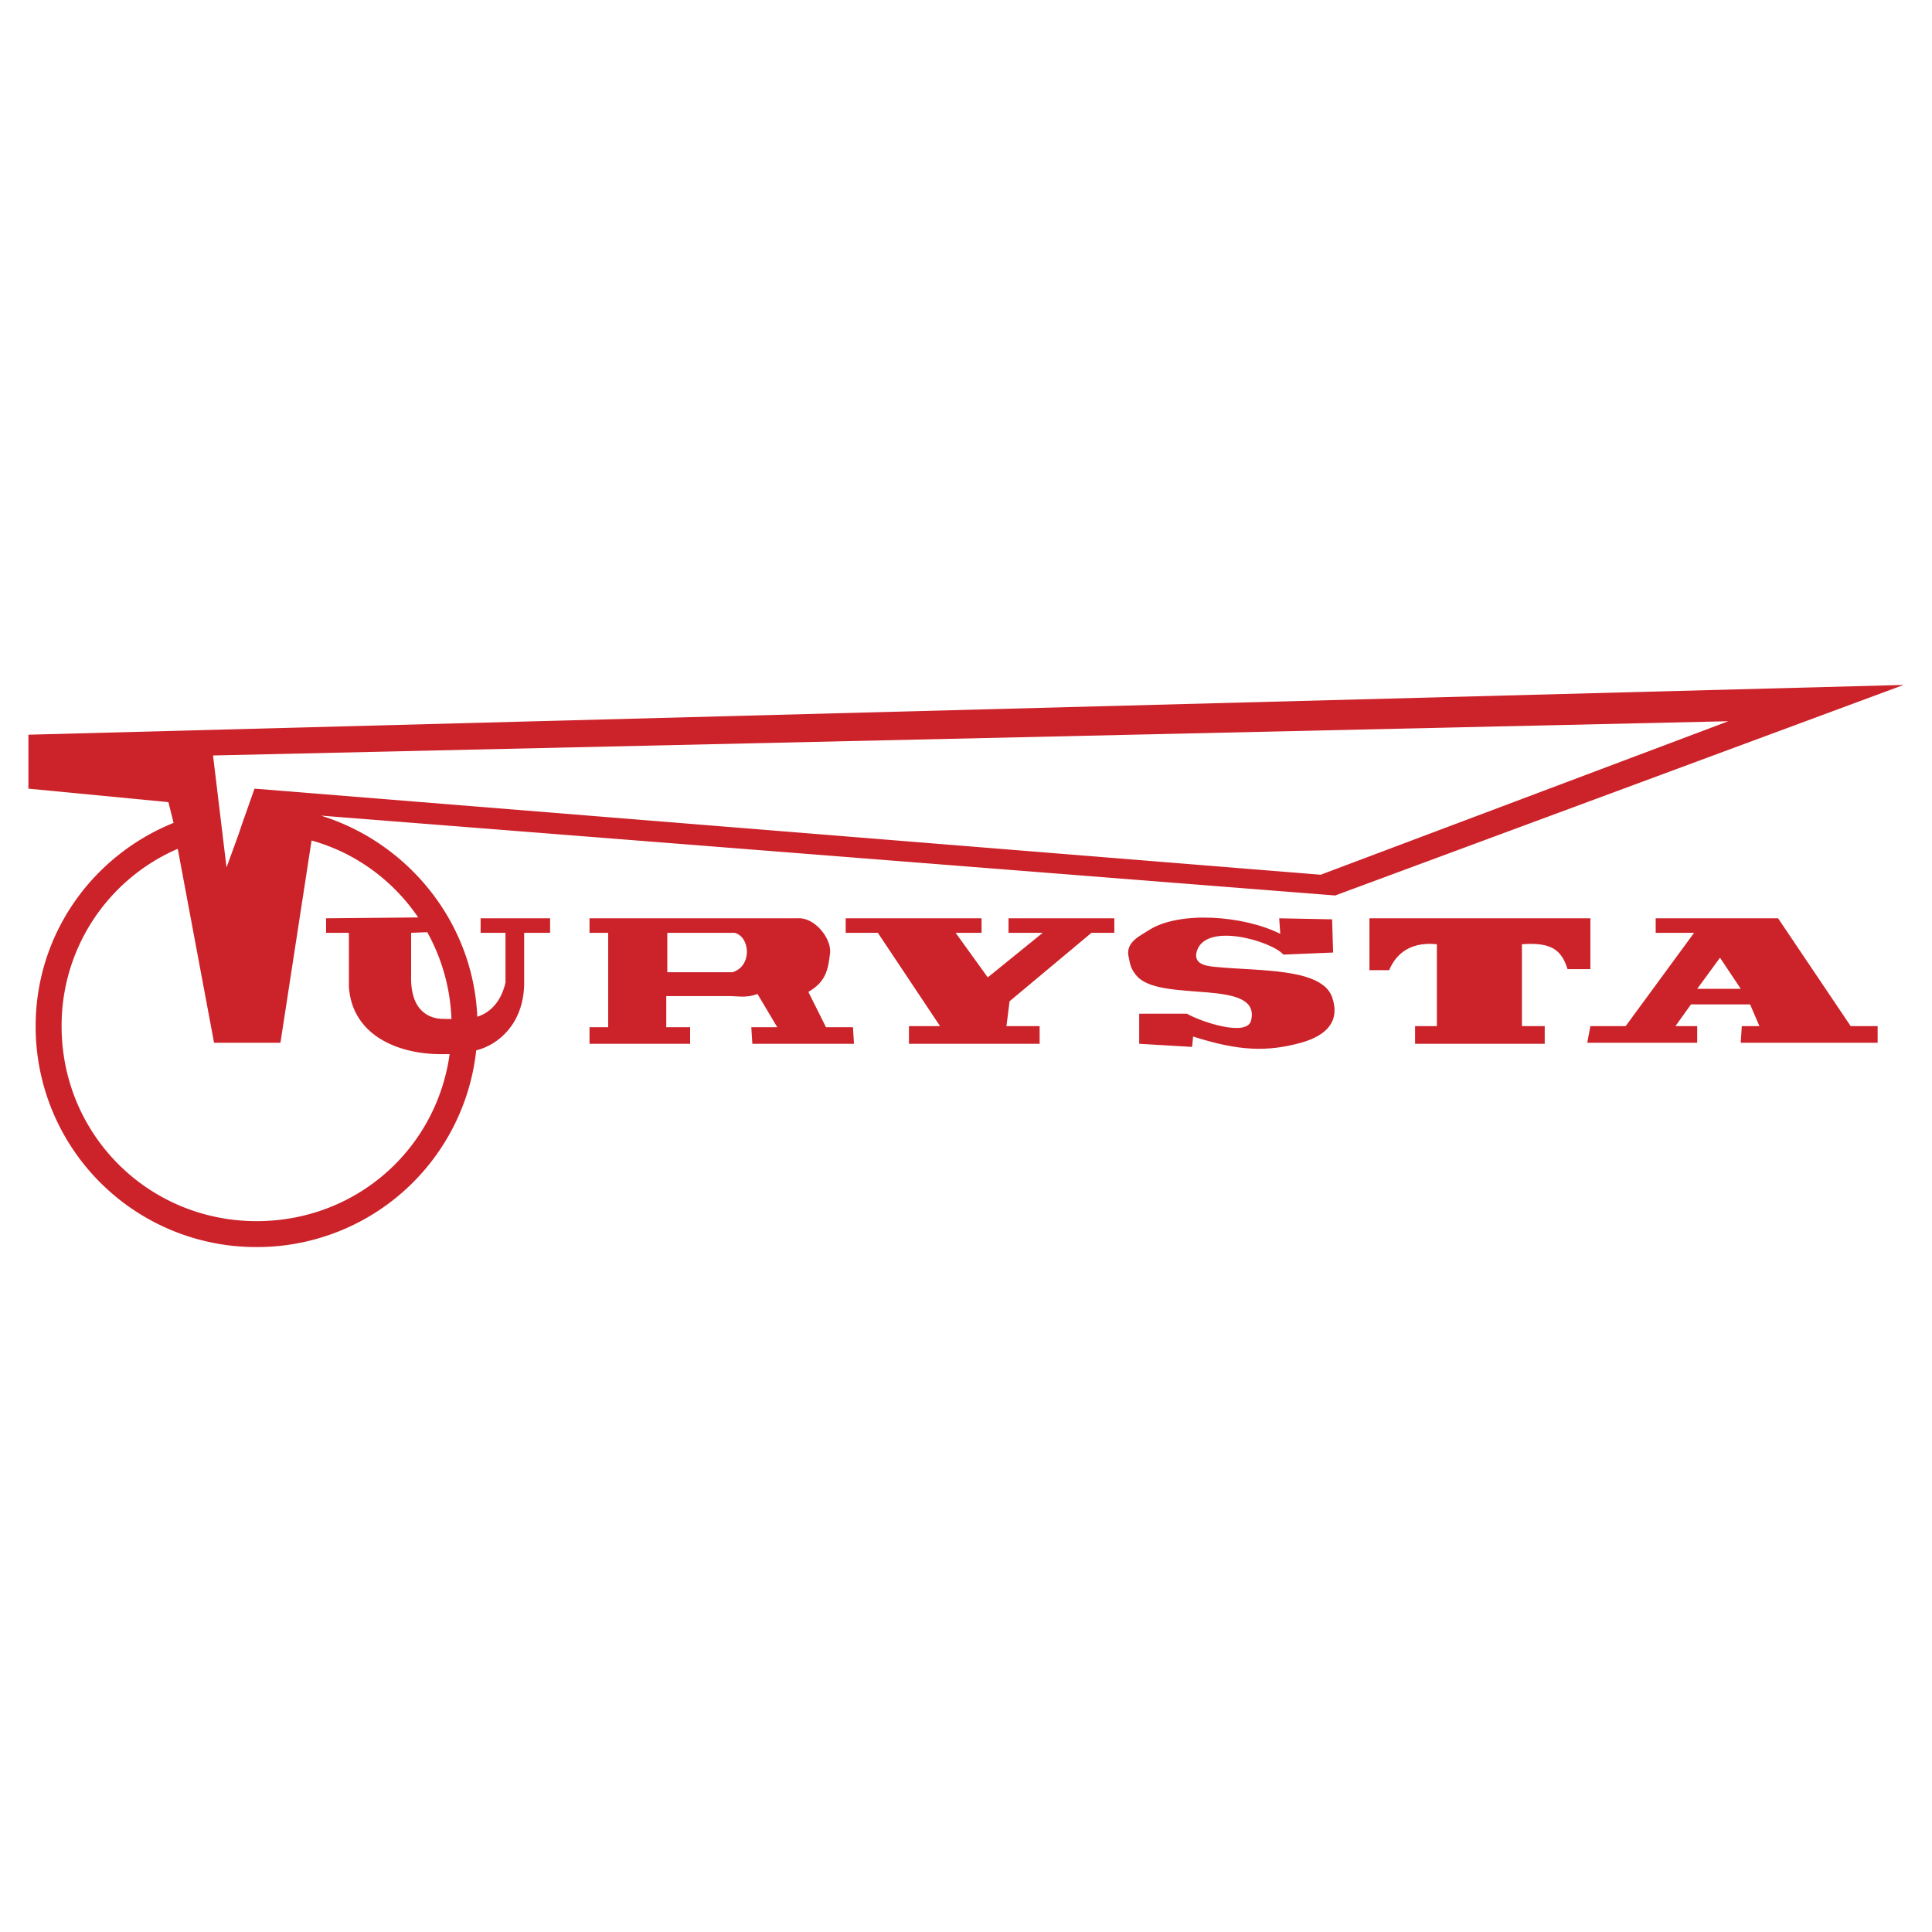 <svg xmlns="http://www.w3.org/2000/svg" width="2500" height="2500" viewBox="0 0 192.756 192.756"><g fill-rule="evenodd" clip-rule="evenodd"><path fill="#fff" d="M0 0h192.756v192.756H0V0z"/><path d="M2.834 78.684v-5.381l187.087-4.967-56.707 21.006-101.2-7.968c9.003 2.794 15.625 11.175 15.625 21.005a21.992 21.992 0 0 1-22.041 22.041 21.993 21.993 0 0 1-22.041-22.041c0-9.105 5.588-16.969 13.762-20.281l-.517-2.069-13.968-1.345zm28.25 5.173l-3.104 20.178h-6.623l-3.622-19.35a19.204 19.204 0 0 0-11.589 17.694c0 10.865 8.692 19.455 19.454 19.455 10.865 0 19.454-8.59 19.454-19.455-.001-8.691-5.795-16.245-13.97-18.522zm-6.933-1.655l1.242-3.518 106.375 8.588 40.666-15.314-151.18 3.415L22.6 86.549l1.241-3.415.31-.932z" fill="#cc2229"/><path d="M47.64 104.76c-1.552.414-2.38.414-3.622.414-4.45 0-8.899-1.967-9.209-6.727v-5.38h-2.276v-1.449l11.279-.104v1.449l-2.794.104v4.242c-.104 3.623 1.862 4.346 3.208 4.346.931 0 1.863.104 2.897-.104 1.345-.205 2.793-1.24 3.311-3.518v-4.966h-2.483v-1.449h6.933v1.449h-2.587v5.173c-.104 4.035-2.691 6.002-4.657 6.52zM82.823 95.033c-.207 1.76-.414 2.896-2.173 3.932l1.759 3.518h2.69l.104 1.656H75.062l-.104-1.656h2.587l-1.966-3.311c-1.139.414-1.863.207-2.898.207h-6.208v3.104h2.38v1.656H58.816v-1.656h1.862v-9.416h-1.862v-1.449h20.799c1.656-.103 3.311 1.966 3.208 3.415zm-9.52-1.966h-6.726v3.931h6.52c1.965-.62 1.758-3.517.206-3.931zM97.93 91.618v1.449h-2.587l3.208 4.449 5.484-4.449h-3.414v-1.449h10.555v1.449h-2.278l-8.173 6.829-.311 2.483h3.311v1.76H90.687v-1.76h3.105l-6.209-9.312h-3.208v-1.449H97.93zM127.732 93.17l-.104-1.552 5.277.104.102 3.312-4.967.207c-1.137-1.345-8.07-3.415-8.691-.104-.104.932.621 1.242 2.07 1.345 4.346.413 10.451.104 11.486 3.001.826 2.379-.518 3.828-3.105 4.553-3.414.932-6.209.828-10.762-.621l-.104 1.035-5.277-.311v-3h4.76c1.449.826 6.105 2.379 6.416.619.932-4.139-8.691-1.758-11.279-4.242-.828-.826-.828-1.551-.932-1.965-.414-1.552 1.139-2.173 2.07-2.794 3.001-1.863 9.314-1.449 13.04.413zM158.672 91.618v5.071h-2.277c-.621-1.967-1.656-2.691-4.553-2.484v8.174h2.275v1.76h-12.934v-1.76h2.174v-8.174c-3.002-.311-4.244 1.345-4.76 2.588h-1.967v-5.175h22.042zM177.4 91.618l7.244 10.761h2.689v1.656h-13.658l.104-1.656h1.76l-.932-2.172h-5.898l-1.553 2.172h2.174v1.656h-10.969l.311-1.656h3.518l6.83-9.312h-3.83v-1.449h12.21zm-3.724 7.036l-2.07-3.104-2.275 3.104h4.345z" fill="#cc2229"/></g></svg>